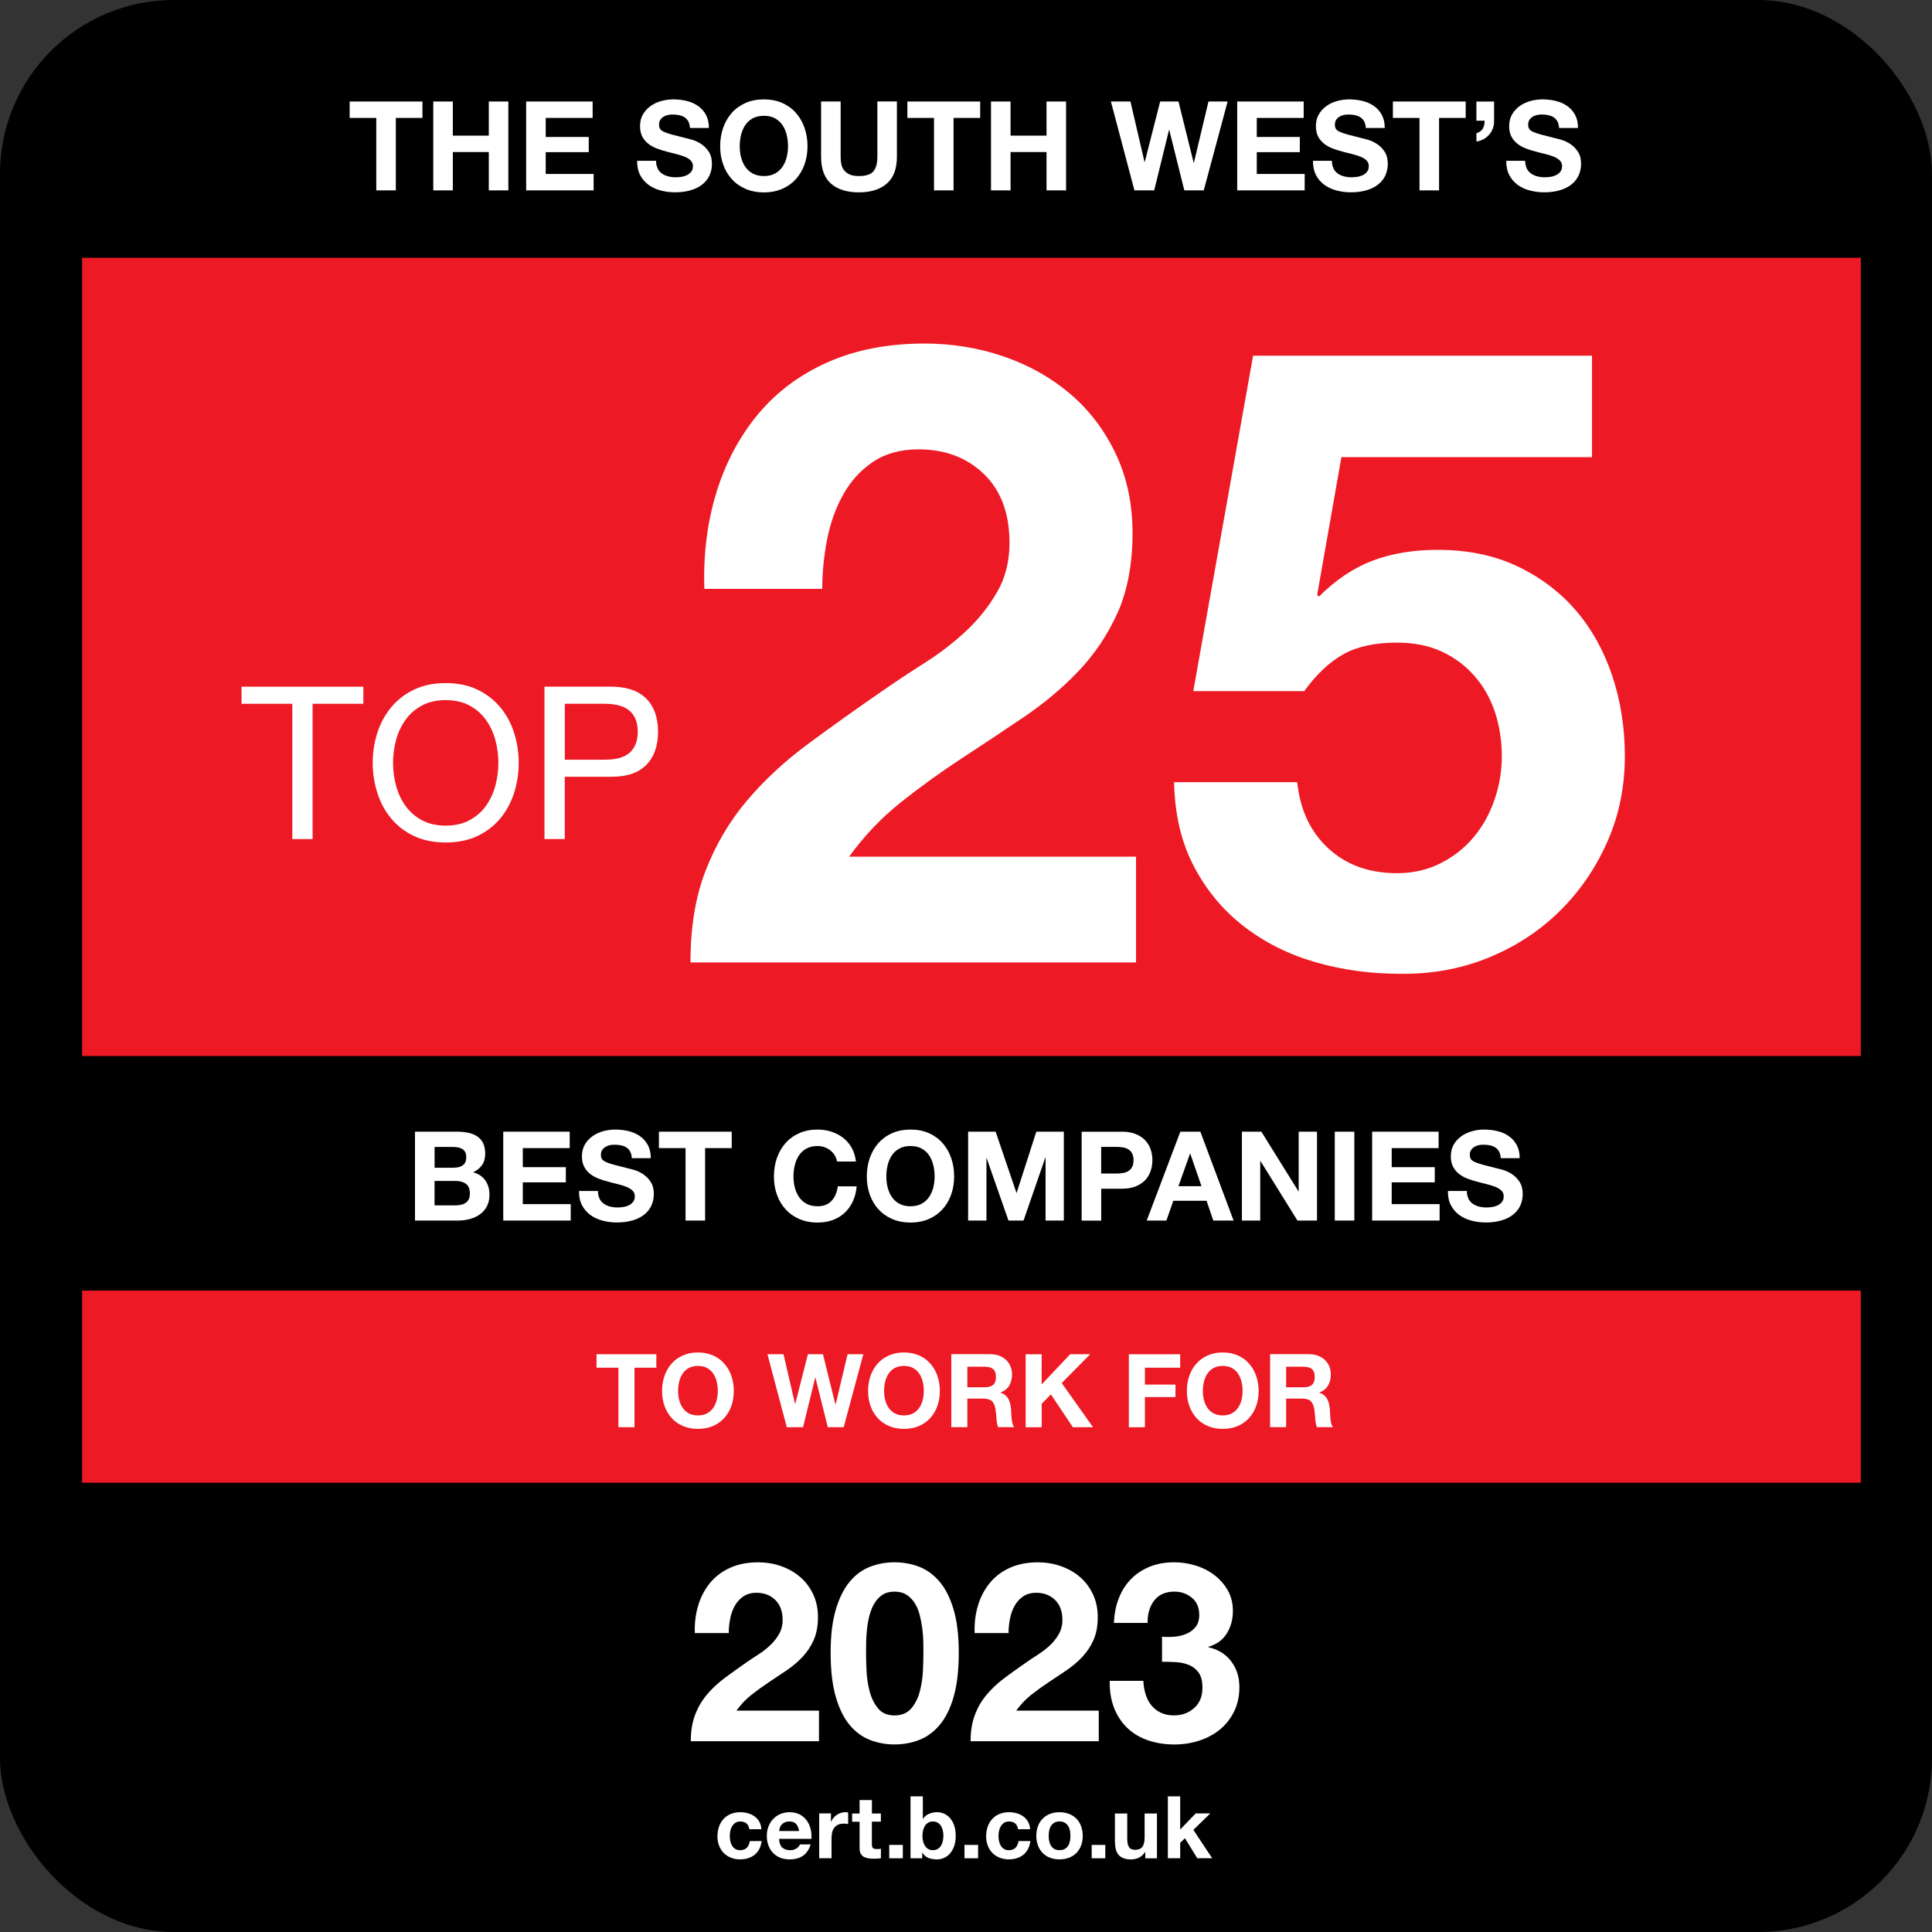 <?xml version="1.0" encoding="UTF-8"?>
<svg xmlns="http://www.w3.org/2000/svg" id="a" data-name="Layer 1" width="720" height="720" viewBox="0 0 500 500">
  <rect x="0" y="0" width="500" height="500" fill="#333333" stroke="none"/>
  <g>
    <rect y="0" width="500" height="500" rx="44.99" ry="44.99"/>
    <rect x="21.25" y="66.71" width="460.32" height="206.59" style="fill: #ed1a25;"/>
    <rect x="21.25" y="334.01" width="460.32" height="49.72" style="fill: #ed1a25;"/>
    <g>
      <path d="M90.49,30.52v-4.25h18.84v4.25h-6.89v18.75h-5.06v-18.75h-6.89Z" style="fill: #fff;"/>
      <path d="M117.19,26.27v8.83h9.31v-8.83h5.06v23h-5.06v-9.92h-9.31v9.92h-5.06v-23h5.06Z" style="fill: #fff;"/>
      <path d="M153.37,26.27v4.25h-12.14v4.93h11.14v3.93h-11.14v5.64h12.4v4.25h-17.46v-23h17.2Z" style="fill: #fff;"/>
      <path d="M170.18,43.6c.28.54.65.97,1.11,1.3.46.33,1,.58,1.63.74.62.16,1.27.24,1.93.24.45,0,.93-.04,1.45-.11.52-.07,1-.22,1.45-.43.45-.21.83-.51,1.13-.89.3-.38.45-.85.45-1.43,0-.62-.2-1.13-.6-1.51-.4-.39-.92-.71-1.56-.97s-1.38-.48-2.19-.68c-.82-.19-1.64-.41-2.48-.64-.86-.21-1.7-.48-2.51-.79-.82-.31-1.55-.71-2.19-1.21-.64-.49-1.17-1.11-1.56-1.85s-.6-1.64-.6-2.69c0-1.18.25-2.21.76-3.08.5-.87,1.17-1.59,1.98-2.17.82-.58,1.74-1.01,2.77-1.29,1.03-.28,2.06-.42,3.09-.42,1.2,0,2.36.13,3.46.4,1.11.27,2.09.7,2.95,1.3.86.6,1.54,1.37,2.05,2.3.5.93.76,2.07.76,3.4h-4.9c-.04-.69-.19-1.26-.43-1.71-.25-.45-.58-.81-.98-1.06-.41-.26-.88-.44-1.4-.55-.53-.11-1.1-.16-1.72-.16-.41,0-.82.04-1.22.13-.41.09-.78.24-1.11.45-.33.21-.61.48-.82.81-.21.32-.32.73-.32,1.22,0,.45.09.82.26,1.1.17.28.51.54,1.01.77.5.24,1.2.47,2.09.71.89.24,2.06.54,3.5.9.43.09,1.03.24,1.79.47.76.23,1.52.59,2.27,1.08.75.49,1.4,1.15,1.95,1.98.55.83.82,1.88.82,3.17,0,1.05-.21,2.03-.61,2.93-.41.9-1.01,1.68-1.82,2.33-.8.66-1.8,1.17-3,1.53-1.19.36-2.57.55-4.14.55-1.27,0-2.5-.16-3.69-.47-1.19-.31-2.24-.8-3.16-1.47-.91-.67-1.64-1.51-2.17-2.54s-.79-2.25-.77-3.67h4.9c0,.77.14,1.43.42,1.96Z" style="fill: #fff;"/>
      <path d="M187.15,33.08c.52-1.47,1.26-2.75,2.22-3.85s2.15-1.95,3.56-2.58c1.41-.62,2.99-.93,4.75-.93s3.37.31,4.77.93c1.4.62,2.58,1.48,3.54,2.58.97,1.1,1.71,2.38,2.22,3.85.52,1.47.77,3.07.77,4.78s-.26,3.24-.77,4.69c-.52,1.45-1.26,2.71-2.22,3.79-.97,1.07-2.15,1.92-3.54,2.53-1.4.61-2.99.92-4.77.92s-3.34-.31-4.75-.92c-1.41-.61-2.59-1.45-3.56-2.53s-1.71-2.34-2.22-3.79c-.52-1.45-.77-3.01-.77-4.69s.26-3.31.77-4.78ZM191.78,40.68c.23.91.58,1.73,1.08,2.46s1.14,1.32,1.93,1.76c.79.44,1.76.66,2.9.66s2.1-.22,2.9-.66c.79-.44,1.44-1.03,1.93-1.76.49-.73.85-1.55,1.08-2.46.23-.91.34-1.85.34-2.82s-.11-1.99-.34-2.93c-.23-.94-.59-1.79-1.08-2.53-.49-.74-1.14-1.33-1.93-1.77-.79-.44-1.76-.66-2.9-.66s-2.1.22-2.9.66c-.79.44-1.44,1.03-1.93,1.77s-.85,1.58-1.08,2.53c-.23.95-.34,1.92-.34,2.93s.11,1.91.34,2.82Z" style="fill: #fff;"/>
      <path d="M229.51,47.51c-1.74,1.51-4.14,2.27-7.22,2.27s-5.52-.75-7.23-2.25c-1.71-1.5-2.56-3.82-2.56-6.96v-14.3h5.06v14.3c0,.62.05,1.24.16,1.84.11.6.33,1.13.68,1.59.34.46.82.84,1.43,1.13s1.43.43,2.46.43c1.8,0,3.05-.4,3.74-1.21.69-.81,1.03-2.07,1.03-3.79v-14.3h5.06v14.3c0,3.11-.87,5.43-2.61,6.94Z" style="fill: #fff;"/>
      <path d="M234.83,30.52v-4.25h18.84v4.25h-6.89v18.75h-5.06v-18.75h-6.89Z" style="fill: #fff;"/>
      <path d="M261.53,26.27v8.83h9.31v-8.83h5.06v23h-5.06v-9.92h-9.31v9.92h-5.06v-23h5.06Z" style="fill: #fff;"/>
      <path d="M306.5,49.27l-3.9-15.65h-.06l-3.83,15.65h-5.12l-6.09-23h5.06l3.64,15.65h.06l3.99-15.65h4.74l3.93,15.85h.06l3.77-15.85h4.96l-6.18,23h-5.03Z" style="fill: #fff;"/>
      <path d="M337.39,26.27v4.25h-12.14v4.93h11.14v3.93h-11.14v5.64h12.4v4.25h-17.46v-23h17.2Z" style="fill: #fff;"/>
      <path d="M345.09,43.6c.28.54.65.97,1.11,1.3.46.33,1,.58,1.63.74.62.16,1.27.24,1.93.24.45,0,.93-.04,1.45-.11.52-.07,1-.22,1.45-.43.45-.21.83-.51,1.13-.89.3-.38.45-.85.45-1.43,0-.62-.2-1.13-.6-1.51-.4-.39-.92-.71-1.56-.97s-1.38-.48-2.19-.68c-.82-.19-1.64-.41-2.48-.64-.86-.21-1.7-.48-2.51-.79-.82-.31-1.55-.71-2.19-1.21-.64-.49-1.17-1.11-1.56-1.85s-.6-1.64-.6-2.69c0-1.18.25-2.21.76-3.08.5-.87,1.17-1.59,1.98-2.17.82-.58,1.74-1.01,2.77-1.29,1.03-.28,2.06-.42,3.09-.42,1.2,0,2.36.13,3.46.4,1.11.27,2.09.7,2.95,1.3.86.6,1.54,1.37,2.05,2.3.5.93.76,2.07.76,3.4h-4.9c-.04-.69-.19-1.26-.43-1.71-.25-.45-.58-.81-.98-1.06-.41-.26-.88-.44-1.4-.55-.53-.11-1.1-.16-1.72-.16-.41,0-.82.04-1.22.13-.41.09-.78.24-1.11.45-.33.21-.61.48-.82.81-.21.32-.32.73-.32,1.22,0,.45.09.82.26,1.1.17.28.51.54,1.01.77.5.24,1.2.47,2.09.71.89.24,2.06.54,3.5.9.43.09,1.03.24,1.79.47.76.23,1.52.59,2.27,1.08.75.49,1.4,1.15,1.95,1.98.55.83.82,1.88.82,3.17,0,1.05-.21,2.03-.61,2.93-.41.9-1.01,1.68-1.82,2.33-.8.66-1.8,1.17-3,1.53-1.19.36-2.57.55-4.14.55-1.27,0-2.5-.16-3.69-.47-1.19-.31-2.24-.8-3.16-1.47-.91-.67-1.64-1.51-2.17-2.54s-.79-2.25-.77-3.67h4.9c0,.77.14,1.43.42,1.96Z" style="fill: #fff;"/>
      <path d="M360.48,30.52v-4.25h18.84v4.25h-6.89v18.75h-5.06v-18.75h-6.89Z" style="fill: #fff;"/>
      <path d="M386.67,26.27v4.93c.02.71-.08,1.37-.31,2-.22.62-.54,1.17-.95,1.64s-.9.86-1.46,1.18c-.57.31-1.19.51-1.85.6v-2.13c.82-.28,1.37-.69,1.67-1.24.3-.55.45-1.22.45-2.01h-2.13v-4.96h4.57Z" style="fill: #fff;"/>
      <path d="M395.11,43.6c.28.54.65.97,1.11,1.3.46.33,1,.58,1.63.74.62.16,1.27.24,1.93.24.45,0,.93-.04,1.45-.11.52-.07,1-.22,1.45-.43.45-.21.83-.51,1.13-.89.3-.38.45-.85.45-1.43,0-.62-.2-1.13-.6-1.51-.4-.39-.92-.71-1.56-.97s-1.38-.48-2.19-.68c-.82-.19-1.64-.41-2.48-.64-.86-.21-1.7-.48-2.51-.79-.82-.31-1.55-.71-2.19-1.21-.64-.49-1.17-1.11-1.56-1.85s-.6-1.64-.6-2.69c0-1.18.25-2.21.76-3.08.5-.87,1.17-1.59,1.98-2.17.82-.58,1.74-1.01,2.77-1.29,1.03-.28,2.06-.42,3.09-.42,1.2,0,2.36.13,3.46.4,1.11.27,2.09.7,2.95,1.3.86.6,1.54,1.37,2.05,2.3.5.93.76,2.07.76,3.4h-4.9c-.04-.69-.19-1.26-.43-1.71-.25-.45-.58-.81-.98-1.06-.41-.26-.88-.44-1.4-.55-.53-.11-1.1-.16-1.72-.16-.41,0-.82.04-1.22.13-.41.09-.78.24-1.11.45-.33.21-.61.48-.82.81-.21.32-.32.73-.32,1.22,0,.45.09.82.26,1.1.17.28.51.54,1.01.77.5.24,1.2.47,2.09.71.89.24,2.06.54,3.5.9.43.09,1.03.24,1.79.47.76.23,1.52.59,2.27,1.08.75.49,1.4,1.15,1.95,1.98.55.83.82,1.88.82,3.17,0,1.05-.21,2.03-.61,2.93-.41.9-1.01,1.68-1.82,2.33-.8.66-1.8,1.17-3,1.53-1.19.36-2.57.55-4.14.55-1.27,0-2.5-.16-3.69-.47-1.19-.31-2.24-.8-3.16-1.47-.91-.67-1.64-1.51-2.17-2.54s-.79-2.25-.77-3.67h4.9c0,.77.14,1.43.42,1.96Z" style="fill: #fff;"/>
    </g>
    <g>
      <path d="M154.38,353.96v-3.49h15.48v3.49h-5.66v15.4h-4.15v-15.4h-5.66Z" style="fill: #fff;"/>
      <path d="M171.97,356.07c.42-1.21,1.03-2.26,1.83-3.16.79-.9,1.77-1.6,2.92-2.12s2.46-.77,3.9-.77,2.77.26,3.92.77c1.15.51,2.12,1.22,2.91,2.12s1.4,1.95,1.83,3.16c.42,1.21.63,2.52.63,3.93s-.21,2.66-.63,3.85c-.42,1.19-1.03,2.23-1.83,3.11-.79.88-1.76,1.58-2.91,2.08-1.15.5-2.45.75-3.92.75s-2.75-.25-3.9-.75c-1.16-.5-2.13-1.19-2.92-2.08-.79-.88-1.4-1.92-1.83-3.11-.42-1.19-.63-2.47-.63-3.85s.21-2.72.63-3.93ZM175.77,362.31c.19.75.48,1.42.89,2.02.41.6.93,1.08,1.59,1.44s1.45.54,2.38.54,1.73-.18,2.38-.54,1.18-.84,1.59-1.44c.41-.6.7-1.27.89-2.02.18-.75.28-1.52.28-2.32s-.09-1.63-.28-2.41c-.19-.78-.48-1.47-.89-2.08-.41-.61-.94-1.09-1.59-1.46s-1.45-.54-2.38-.54-1.73.18-2.38.54-1.18.85-1.59,1.46c-.41.61-.7,1.3-.89,2.08s-.28,1.58-.28,2.41.09,1.57.28,2.32Z" style="fill: #fff;"/>
      <path d="M214.23,369.36l-3.2-12.86h-.05l-3.15,12.86h-4.21l-5-18.89h4.15l2.99,12.86h.05l3.28-12.86h3.89l3.23,13.02h.05l3.1-13.02h4.07l-5.08,18.89h-4.13Z" style="fill: #fff;"/>
      <path d="M225.29,356.07c.42-1.21,1.03-2.26,1.83-3.16.79-.9,1.77-1.6,2.92-2.12s2.46-.77,3.9-.77,2.77.26,3.92.77c1.15.51,2.12,1.22,2.91,2.12s1.4,1.95,1.83,3.16c.42,1.21.63,2.52.63,3.93s-.21,2.66-.63,3.85c-.42,1.19-1.03,2.23-1.83,3.11-.79.88-1.76,1.58-2.91,2.08-1.15.5-2.45.75-3.92.75s-2.75-.25-3.9-.75c-1.16-.5-2.13-1.19-2.92-2.08-.79-.88-1.4-1.92-1.83-3.11-.42-1.19-.63-2.47-.63-3.85s.21-2.72.63-3.93ZM229.08,362.31c.19.75.48,1.42.89,2.02.41.6.93,1.08,1.59,1.44s1.45.54,2.38.54,1.73-.18,2.38-.54,1.18-.84,1.59-1.44c.41-.6.7-1.27.89-2.02.18-.75.28-1.52.28-2.32s-.09-1.63-.28-2.41c-.19-.78-.48-1.47-.89-2.08-.41-.61-.94-1.09-1.59-1.46s-1.45-.54-2.38-.54-1.73.18-2.38.54-1.18.85-1.59,1.46c-.41.61-.7,1.3-.89,2.08s-.28,1.58-.28,2.41.09,1.57.28,2.32Z" style="fill: #fff;"/>
      <path d="M256.38,350.47c.85,0,1.61.14,2.29.41.68.27,1.26.65,1.75,1.12s.86,1.03,1.11,1.65c.26.63.38,1.3.38,2.02,0,1.11-.23,2.07-.7,2.88-.47.81-1.23,1.43-2.29,1.85v.05c.51.14.93.36,1.27.65.33.29.61.63.82,1.03.21.4.37.83.46,1.31.1.48.16.95.2,1.43.02.3.04.65.05,1.06s.05.82.09,1.24c.04.42.11.83.21,1.2.1.38.24.7.44.97h-4.15c-.23-.6-.37-1.31-.42-2.14-.05-.83-.13-1.62-.24-2.38-.14-.99-.44-1.71-.9-2.17-.46-.46-1.21-.69-2.25-.69h-4.15v7.38h-4.15v-18.89h10.19ZM254.9,359.02c.95,0,1.67-.21,2.14-.63.48-.42.71-1.11.71-2.06s-.24-1.58-.71-2c-.48-.42-1.19-.62-2.14-.62h-4.55v5.32h4.55Z" style="fill: #fff;"/>
      <path d="M269.58,350.47v7.83l7.38-7.83h5.19l-7.38,7.46,8.1,11.43h-5.21l-5.69-8.49-2.38,2.41v6.09h-4.15v-18.89h4.15Z" style="fill: #fff;"/>
      <path d="M305.43,350.47v3.49h-9.13v4.37h7.91v3.23h-7.91v7.81h-4.15v-18.89h13.28Z" style="fill: #fff;"/>
      <path d="M307.79,356.07c.42-1.21,1.03-2.26,1.83-3.16.79-.9,1.77-1.6,2.92-2.12s2.46-.77,3.9-.77,2.77.26,3.92.77c1.15.51,2.12,1.22,2.91,2.12s1.4,1.95,1.83,3.16c.42,1.21.63,2.52.63,3.93s-.21,2.66-.63,3.85c-.42,1.19-1.03,2.23-1.83,3.11-.79.88-1.76,1.58-2.91,2.08-1.15.5-2.45.75-3.92.75s-2.75-.25-3.9-.75c-1.16-.5-2.13-1.19-2.92-2.08-.79-.88-1.4-1.92-1.83-3.11-.42-1.19-.63-2.47-.63-3.85s.21-2.72.63-3.93ZM311.58,362.31c.19.75.48,1.42.89,2.02.41.6.93,1.08,1.59,1.44s1.45.54,2.38.54,1.73-.18,2.38-.54,1.18-.84,1.59-1.44c.41-.6.7-1.27.89-2.02.18-.75.28-1.52.28-2.32s-.09-1.63-.28-2.41c-.19-.78-.48-1.47-.89-2.08-.41-.61-.94-1.09-1.59-1.46s-1.45-.54-2.38-.54-1.73.18-2.38.54-1.18.85-1.59,1.46c-.41.61-.7,1.3-.89,2.08s-.28,1.58-.28,2.41.09,1.57.28,2.32Z" style="fill: #fff;"/>
      <path d="M338.88,350.47c.85,0,1.61.14,2.29.41.68.27,1.26.65,1.75,1.12s.86,1.03,1.11,1.65c.26.63.38,1.3.38,2.02,0,1.11-.23,2.07-.7,2.88-.47.81-1.23,1.43-2.29,1.85v.05c.51.14.93.36,1.27.65.33.29.61.63.82,1.03.21.4.37.83.46,1.31.1.48.16.95.2,1.43.02.3.04.65.05,1.06s.05.82.09,1.24c.04.42.11.83.21,1.2.1.38.24.7.44.97h-4.15c-.23-.6-.37-1.31-.42-2.14-.05-.83-.13-1.62-.24-2.38-.14-.99-.44-1.71-.9-2.17-.46-.46-1.21-.69-2.25-.69h-4.15v7.38h-4.15v-18.89h10.19ZM337.4,359.02c.95,0,1.67-.21,2.14-.63.48-.42.71-1.11.71-2.06s-.24-1.58-.71-2c-.48-.42-1.19-.62-2.14-.62h-4.55v5.32h4.55Z" style="fill: #fff;"/>
    </g>
    <g>
      <path d="M62.51,182.14v-4.42h31.53v4.42h-13.14v35.01h-5.25v-35.01h-13.14Z" style="fill: #fff;"/>
      <path d="M97.65,189.67c.79-2.48,1.98-4.68,3.56-6.6,1.58-1.91,3.55-3.44,5.91-4.58,2.36-1.14,5.1-1.71,8.23-1.71s5.87.57,8.23,1.71c2.36,1.14,4.33,2.67,5.91,4.58,1.58,1.91,2.77,4.11,3.56,6.6.79,2.48,1.19,5.07,1.19,7.76s-.4,5.27-1.19,7.76c-.79,2.48-1.98,4.69-3.56,6.6-1.58,1.91-3.55,3.43-5.91,4.56-2.36,1.12-5.1,1.68-8.23,1.68s-5.87-.56-8.23-1.68c-2.36-1.12-4.33-2.64-5.91-4.56-1.58-1.91-2.77-4.11-3.56-6.6s-1.19-5.07-1.19-7.76.39-5.27,1.19-7.76ZM102.49,203.31c.52,1.93,1.33,3.67,2.43,5.22,1.1,1.55,2.52,2.79,4.25,3.73,1.73.94,3.79,1.41,6.18,1.41s4.45-.47,6.18-1.41c1.73-.94,3.15-2.18,4.25-3.73,1.1-1.55,1.91-3.29,2.43-5.22s.77-3.89.77-5.88-.26-3.95-.77-5.88c-.52-1.93-1.33-3.67-2.43-5.22-1.1-1.55-2.52-2.79-4.25-3.73-1.73-.94-3.79-1.41-6.18-1.41s-4.45.47-6.18,1.41c-1.73.94-3.15,2.18-4.25,3.73-1.1,1.55-1.91,3.29-2.43,5.22-.52,1.93-.77,3.89-.77,5.88s.26,3.95.77,5.88Z" style="fill: #fff;"/>
      <path d="M158.2,177.72c3.98,0,6.99,1.02,9.03,3.06,2.04,2.04,3.07,4.91,3.07,8.59s-1.02,6.55-3.07,8.61c-2.04,2.06-5.05,3.07-9.03,3.04h-12.04v16.12h-5.25v-39.43h17.28ZM156.44,196.6c2.98.04,5.16-.57,6.54-1.82,1.38-1.25,2.07-3.06,2.07-5.41s-.69-4.15-2.07-5.38c-1.38-1.23-3.56-1.85-6.54-1.85h-10.27v14.47h10.27Z" style="fill: #fff;"/>
    </g>
    <g>
      <path d="M185.42,127.38c2.39-7.7,5.98-14.43,10.77-20.19,4.78-5.76,10.8-10.24,18.06-13.46,7.25-3.21,15.59-4.82,25.01-4.82,7.18,0,14.02,1.12,20.53,3.36,6.51,2.24,12.23,5.46,17.16,9.65,4.93,4.19,8.86,9.35,11.78,15.48,2.92,6.13,4.37,13.01,4.37,20.64s-1.27,14.73-3.81,20.41c-2.54,5.69-5.91,10.73-10.09,15.14-4.19,4.41-8.94,8.41-14.25,12-5.31,3.59-10.66,7.14-16.04,10.66-5.38,3.52-10.62,7.29-15.7,11.33-5.09,4.04-9.57,8.75-13.46,14.13h74.25v27.37h-115.31c0-9.12,1.31-17.05,3.93-23.78,2.62-6.73,6.17-12.75,10.66-18.06,4.49-5.31,9.76-10.21,15.82-14.69,6.06-4.49,12.45-9.05,19.18-13.68,3.44-2.39,7.1-4.82,10.99-7.29,3.89-2.47,7.44-5.19,10.66-8.19,3.21-2.99,5.91-6.35,8.08-10.09,2.17-3.74,3.25-8,3.25-12.79,0-7.63-2.21-13.57-6.62-17.83-4.41-4.26-10.06-6.39-16.94-6.39-4.64,0-8.56,1.09-11.78,3.25-3.22,2.17-5.8,5.01-7.74,8.52-1.95,3.52-3.33,7.4-4.15,11.67-.82,4.26-1.23,8.49-1.23,12.67h-30.51c-.3-8.97.75-17.31,3.14-25.01Z" style="fill: #fff;"/>
      <path d="M347.16,118.29l-6.28,35.67.45.45c4.34-4.34,8.97-7.44,13.91-9.31,4.94-1.87,10.54-2.8,16.82-2.8,7.78,0,14.66,1.42,20.64,4.26,5.98,2.84,11.03,6.66,15.14,11.44,4.11,4.79,7.25,10.43,9.42,16.94,2.17,6.51,3.25,13.42,3.25,20.75,0,8.08-1.57,15.59-4.71,22.55-3.14,6.95-7.37,12.98-12.67,18.06-5.31,5.09-11.48,9.01-18.51,11.78-7.03,2.77-14.51,4.07-22.43,3.93-7.63,0-14.92-1.01-21.87-3.03-6.95-2.02-13.12-5.12-18.51-9.31-5.38-4.19-9.68-9.38-12.9-15.59-3.22-6.2-4.9-13.42-5.05-21.65h31.86c.75,7.18,3.44,12.9,8.08,17.16,4.63,4.26,10.54,6.39,17.72,6.39,4.18,0,7.96-.86,11.33-2.58,3.37-1.72,6.21-3.96,8.53-6.73,2.32-2.77,4.11-5.98,5.38-9.65,1.27-3.66,1.91-7.44,1.91-11.33s-.6-7.85-1.79-11.44c-1.2-3.59-2.99-6.73-5.38-9.42-2.39-2.69-5.24-4.78-8.53-6.28-3.29-1.49-7.1-2.24-11.44-2.24-5.69,0-10.32,1.01-13.91,3.03-3.59,2.02-6.95,5.2-10.09,9.53h-28.71l15.48-86.82h87.71v26.25h-64.83Z" style="fill: #fff;"/>
    </g>
    <g>
      <path d="M118.22,292.88c1.09,0,2.09.1,3,.29.9.19,1.68.51,2.32.95.64.44,1.14,1.03,1.5,1.75.35.73.53,1.63.53,2.71,0,1.16-.26,2.13-.79,2.9-.53.77-1.3,1.41-2.33,1.9,1.42.41,2.47,1.12,3.17,2.14.7,1.02,1.05,2.25,1.05,3.69,0,1.16-.23,2.16-.68,3.01-.45.85-1.06,1.54-1.82,2.08-.76.54-1.63.93-2.61,1.19-.98.26-1.98.39-3.01.39h-11.15v-23h10.82ZM117.58,302.19c.9,0,1.64-.21,2.22-.64s.87-1.13.87-2.09c0-.54-.1-.98-.29-1.32-.19-.34-.45-.61-.77-.8s-.69-.33-1.11-.4c-.42-.07-.85-.11-1.3-.11h-4.73v5.38h5.12ZM117.87,311.95c.49,0,.97-.05,1.42-.15.45-.1.85-.26,1.19-.48.34-.23.62-.53.82-.92.2-.39.31-.88.31-1.48,0-1.18-.33-2.02-1-2.53-.67-.5-1.55-.76-2.64-.76h-5.51v6.31h5.41Z" style="fill: #fff;"/>
      <path d="M147.44,292.88v4.25h-12.14v4.93h11.14v3.93h-11.14v5.64h12.4v4.25h-17.46v-23h17.2Z" style="fill: #fff;"/>
      <path d="M155.14,310.21c.28.54.65.97,1.11,1.3s1,.58,1.63.74c.62.16,1.27.24,1.93.24.45,0,.93-.04,1.45-.11s1-.22,1.45-.43c.45-.21.83-.51,1.13-.89s.45-.85.45-1.43c0-.62-.2-1.13-.6-1.51-.4-.39-.92-.71-1.56-.97s-1.38-.48-2.19-.68c-.82-.19-1.64-.41-2.48-.64-.86-.21-1.7-.48-2.51-.79s-1.55-.71-2.19-1.21c-.64-.49-1.17-1.11-1.56-1.85s-.6-1.64-.6-2.69c0-1.18.25-2.21.76-3.08.5-.87,1.17-1.59,1.98-2.17.82-.58,1.74-1.01,2.77-1.29,1.03-.28,2.06-.42,3.09-.42,1.2,0,2.36.13,3.46.4,1.11.27,2.09.7,2.95,1.3.86.6,1.54,1.37,2.05,2.3.5.93.76,2.07.76,3.4h-4.9c-.04-.69-.19-1.26-.43-1.71-.25-.45-.58-.8-.98-1.06-.41-.26-.88-.44-1.4-.55s-1.1-.16-1.72-.16c-.41,0-.82.04-1.22.13-.41.09-.78.24-1.11.45s-.61.48-.82.81c-.21.32-.32.73-.32,1.22,0,.45.09.82.26,1.09.17.28.51.54,1.01.77.5.24,1.2.47,2.09.71.89.24,2.06.54,3.5.9.43.09,1.03.24,1.79.47.76.23,1.52.58,2.27,1.08.75.49,1.4,1.15,1.95,1.98.55.83.82,1.88.82,3.17,0,1.05-.21,2.03-.61,2.93-.41.9-1.01,1.68-1.82,2.33-.8.66-1.8,1.17-3,1.53-1.19.37-2.57.55-4.14.55-1.27,0-2.5-.16-3.69-.47-1.19-.31-2.24-.8-3.16-1.46-.91-.67-1.64-1.51-2.17-2.54-.54-1.03-.79-2.25-.77-3.67h4.9c0,.77.14,1.43.42,1.96Z" style="fill: #fff;"/>
      <path d="M170.53,297.13v-4.25h18.84v4.25h-6.89v18.75h-5.06v-18.75h-6.89Z" style="fill: #fff;"/>
      <path d="M216.05,299.02c-.3-.48-.68-.91-1.13-1.27-.45-.37-.96-.65-1.53-.85-.57-.2-1.17-.31-1.79-.31-1.14,0-2.1.22-2.9.66-.79.44-1.44,1.03-1.93,1.77-.49.74-.85,1.58-1.08,2.53s-.34,1.92-.34,2.93.11,1.91.34,2.82c.23.91.58,1.73,1.08,2.46.49.73,1.14,1.32,1.93,1.76.79.44,1.76.66,2.9.66,1.55,0,2.75-.47,3.62-1.42.87-.94,1.4-2.19,1.59-3.74h4.9c-.13,1.44-.46,2.74-1,3.9-.54,1.16-1.25,2.15-2.13,2.96-.88.82-1.91,1.44-3.09,1.87s-2.48.64-3.9.64c-1.76,0-3.34-.31-4.75-.92-1.41-.61-2.59-1.46-3.56-2.53-.97-1.07-1.71-2.33-2.22-3.78-.52-1.45-.77-3.01-.77-4.69s.26-3.31.77-4.78c.52-1.47,1.26-2.75,2.22-3.85.97-1.09,2.15-1.95,3.56-2.58,1.41-.62,2.99-.93,4.75-.93,1.27,0,2.46.18,3.59.55,1.13.37,2.14.9,3.03,1.59.89.7,1.63,1.56,2.21,2.59.58,1.03.94,2.21,1.09,3.54h-4.9c-.09-.58-.28-1.11-.58-1.59Z" style="fill: #fff;"/>
      <path d="M225.1,299.69c.52-1.47,1.26-2.75,2.22-3.85.97-1.09,2.15-1.95,3.56-2.58,1.41-.62,2.99-.93,4.75-.93s3.37.31,4.77.93c1.4.62,2.58,1.48,3.54,2.58.97,1.1,1.71,2.38,2.22,3.85.52,1.47.77,3.07.77,4.78s-.26,3.24-.77,4.69c-.52,1.45-1.26,2.71-2.22,3.78-.97,1.07-2.15,1.92-3.54,2.53-1.4.61-2.99.92-4.77.92s-3.34-.31-4.75-.92c-1.41-.61-2.59-1.46-3.56-2.53-.97-1.07-1.71-2.33-2.22-3.78-.52-1.45-.77-3.01-.77-4.69s.26-3.31.77-4.78ZM229.72,307.3c.23.91.58,1.73,1.08,2.46.49.73,1.14,1.32,1.93,1.76.79.44,1.76.66,2.9.66s2.1-.22,2.9-.66c.79-.44,1.44-1.03,1.93-1.76.49-.73.85-1.55,1.08-2.46.23-.91.34-1.85.34-2.82s-.11-1.99-.34-2.93-.59-1.79-1.08-2.53c-.49-.74-1.14-1.33-1.93-1.77-.79-.44-1.76-.66-2.9-.66s-2.1.22-2.9.66c-.79.44-1.44,1.03-1.93,1.77-.49.74-.85,1.58-1.08,2.53s-.34,1.92-.34,2.93.11,1.91.34,2.82Z" style="fill: #fff;"/>
      <path d="M257.67,292.88l5.38,15.82h.06l5.09-15.82h7.12v23h-4.73v-16.3h-.06l-5.64,16.3h-3.9l-5.64-16.14h-.06v16.14h-4.74v-23h7.12Z" style="fill: #fff;"/>
      <path d="M290.3,292.88c1.44,0,2.66.21,3.67.63s1.83.97,2.46,1.66c.63.69,1.09,1.47,1.38,2.35s.43,1.79.43,2.74-.14,1.83-.43,2.72c-.29.89-.75,1.68-1.38,2.37-.63.69-1.46,1.24-2.46,1.66-1.01.42-2.23.63-3.67.63h-5.31v8.25h-5.06v-23h10.37ZM288.91,303.71c.58,0,1.14-.04,1.67-.13.54-.09,1.01-.25,1.42-.5s.74-.6.98-1.05c.25-.45.37-1.04.37-1.77s-.12-1.32-.37-1.77-.57-.8-.98-1.05c-.41-.25-.88-.41-1.42-.5-.54-.09-1.1-.13-1.67-.13h-3.93v6.89h3.93Z" style="fill: #fff;"/>
      <path d="M310.65,292.88l8.6,23h-5.25l-1.74-5.12h-8.6l-1.8,5.12h-5.09l8.7-23h5.19ZM310.94,306.99l-2.9-8.44h-.06l-3,8.44h5.96Z" style="fill: #fff;"/>
      <path d="M326.44,292.88l9.6,15.43h.06v-15.43h4.74v23h-5.06l-9.57-15.4h-.06v15.4h-4.74v-23h5.03Z" style="fill: #fff;"/>
      <path d="M350.5,292.88v23h-5.06v-23h5.06Z" style="fill: #fff;"/>
      <path d="M372.31,292.88v4.25h-12.14v4.93h11.14v3.93h-11.14v5.64h12.4v4.25h-17.46v-23h17.2Z" style="fill: #fff;"/>
      <path d="M380.01,310.21c.28.54.65.97,1.11,1.3s1,.58,1.63.74c.62.16,1.27.24,1.93.24.45,0,.93-.04,1.45-.11s1-.22,1.45-.43c.45-.21.83-.51,1.13-.89s.45-.85.45-1.43c0-.62-.2-1.13-.6-1.51-.4-.39-.92-.71-1.56-.97s-1.38-.48-2.19-.68c-.82-.19-1.64-.41-2.48-.64-.86-.21-1.7-.48-2.51-.79s-1.55-.71-2.19-1.21c-.64-.49-1.17-1.11-1.56-1.85s-.6-1.64-.6-2.69c0-1.18.25-2.21.76-3.08.5-.87,1.17-1.59,1.98-2.17.82-.58,1.74-1.01,2.77-1.29,1.03-.28,2.06-.42,3.09-.42,1.2,0,2.36.13,3.46.4,1.11.27,2.09.7,2.95,1.3.86.6,1.54,1.37,2.05,2.3.5.93.76,2.07.76,3.4h-4.9c-.04-.69-.19-1.26-.43-1.71-.25-.45-.58-.8-.98-1.06-.41-.26-.88-.44-1.4-.55s-1.1-.16-1.72-.16c-.41,0-.82.04-1.22.13-.41.09-.78.24-1.11.45s-.61.48-.82.81c-.21.32-.32.73-.32,1.22,0,.45.09.82.26,1.09.17.28.51.54,1.01.77.5.24,1.2.47,2.09.71.89.24,2.06.54,3.5.9.43.09,1.03.24,1.79.47.76.23,1.52.58,2.27,1.08.75.49,1.4,1.15,1.95,1.98.55.83.82,1.88.82,3.17,0,1.05-.21,2.03-.61,2.93-.41.9-1.01,1.68-1.82,2.33-.8.66-1.8,1.17-3,1.53-1.19.37-2.57.55-4.14.55-1.27,0-2.5-.16-3.69-.47-1.19-.31-2.24-.8-3.16-1.46-.91-.67-1.64-1.51-2.17-2.54-.54-1.03-.79-2.25-.77-3.67h4.9c0,.77.14,1.43.42,1.96Z" style="fill: #fff;"/>
    </g>
  </g>
  <g>
    <path d="M180.7,415.45c.69-2.23,1.72-4.17,3.1-5.84,1.38-1.66,3.11-2.96,5.2-3.89,2.09-.93,4.48-1.39,7.2-1.39,2.06,0,4.03.32,5.9.97s3.52,1.58,4.94,2.79c1.42,1.21,2.55,2.7,3.39,4.47s1.26,3.76,1.26,5.97-.37,4.26-1.1,5.9c-.73,1.64-1.7,3.1-2.9,4.38-1.21,1.28-2.57,2.43-4.1,3.47-1.53,1.04-3.07,2.06-4.61,3.08s-3.05,2.11-4.52,3.27-2.75,2.53-3.87,4.08h21.36v7.91h-33.17c0-2.64.38-4.93,1.13-6.87.75-1.95,1.77-3.69,3.07-5.22,1.29-1.53,2.81-2.95,4.55-4.25s3.58-2.62,5.52-3.96c.99-.69,2.04-1.39,3.16-2.11,1.12-.71,2.14-1.5,3.07-2.37.92-.86,1.7-1.84,2.32-2.92.62-1.08.94-2.31.94-3.7,0-2.21-.64-3.92-1.9-5.16-1.27-1.23-2.89-1.85-4.87-1.85-1.33,0-2.46.31-3.39.94-.93.63-1.67,1.45-2.23,2.46-.56,1.02-.96,2.14-1.19,3.37-.24,1.23-.36,2.45-.36,3.66h-8.78c-.09-2.59.21-5,.9-7.23Z" style="fill: #fff;"/>
    <path d="M216.29,416.61c.88-3,2.08-5.42,3.58-7.23,1.5-1.82,3.26-3.11,5.26-3.89,2-.78,4.12-1.17,6.36-1.17s4.42.39,6.42,1.17c2,.78,3.76,2.08,5.29,3.89s2.73,4.23,3.61,7.23c.88,3,1.32,6.71,1.32,11.12s-.44,8.33-1.32,11.38c-.88,3.05-2.09,5.48-3.61,7.29s-3.29,3.11-5.29,3.89c-2,.78-4.14,1.17-6.42,1.17s-4.36-.39-6.36-1.17c-2-.78-3.75-2.08-5.26-3.89-1.51-1.82-2.7-4.25-3.58-7.29s-1.32-6.84-1.32-11.38.44-8.12,1.32-11.12ZM224.26,432.43c.09,1.84.36,3.61.81,5.32.45,1.71,1.17,3.17,2.16,4.38.99,1.21,2.41,1.82,4.26,1.82s3.34-.61,4.36-1.82c1.01-1.21,1.74-2.67,2.19-4.38.45-1.71.72-3.48.81-5.32.09-1.84.13-3.4.13-4.7,0-.78-.01-1.72-.03-2.82-.02-1.1-.11-2.24-.26-3.4-.15-1.17-.37-2.32-.65-3.47-.28-1.15-.7-2.17-1.26-3.08-.56-.91-1.27-1.64-2.13-2.21-.86-.56-1.92-.84-3.16-.84s-2.29.28-3.13.84c-.84.56-1.53,1.3-2.07,2.21-.54.91-.96,1.93-1.26,3.08s-.52,2.3-.64,3.47c-.13,1.17-.21,2.3-.23,3.4s-.03,2.04-.03,2.82c0,1.3.04,2.86.13,4.7Z" style="fill: #fff;"/>
    <path d="M253.11,415.45c.69-2.23,1.72-4.17,3.1-5.84,1.38-1.66,3.11-2.96,5.2-3.89,2.09-.93,4.48-1.39,7.2-1.39,2.06,0,4.03.32,5.9.97s3.52,1.58,4.94,2.79c1.42,1.21,2.55,2.7,3.39,4.47s1.26,3.76,1.26,5.97-.37,4.26-1.1,5.9c-.73,1.64-1.7,3.1-2.9,4.38-1.21,1.28-2.57,2.43-4.1,3.47-1.53,1.04-3.07,2.06-4.61,3.08s-3.05,2.11-4.52,3.27-2.75,2.53-3.87,4.08h21.36v7.91h-33.17c0-2.64.38-4.93,1.13-6.87.75-1.95,1.77-3.69,3.07-5.22,1.29-1.53,2.81-2.95,4.55-4.25s3.58-2.62,5.52-3.96c.99-.69,2.04-1.39,3.16-2.11,1.12-.71,2.14-1.5,3.07-2.37.92-.86,1.7-1.84,2.32-2.92.62-1.08.94-2.31.94-3.7,0-2.21-.64-3.92-1.9-5.16-1.27-1.23-2.89-1.85-4.87-1.85-1.33,0-2.46.31-3.39.94-.93.63-1.67,1.45-2.23,2.46-.56,1.02-.96,2.14-1.19,3.37-.24,1.23-.36,2.45-.36,3.66h-8.78c-.09-2.59.21-5,.9-7.23Z" style="fill: #fff;"/>
    <path d="M303.9,423.58c1.12-.09,2.16-.33,3.13-.75.97-.41,1.76-1,2.39-1.78s.94-1.82.94-3.11c0-1.95-.65-3.44-1.94-4.47-1.29-1.04-2.77-1.56-4.45-1.56-2.32,0-4.08.77-5.26,2.3-1.18,1.54-1.75,3.47-1.71,5.8h-8.71c.09-2.33.5-4.46,1.26-6.39.75-1.92,1.81-3.58,3.16-4.96,1.36-1.38,2.98-2.45,4.87-3.21,1.89-.76,4-1.13,6.32-1.13,1.81,0,3.61.27,5.42.81,1.81.54,3.43,1.35,4.87,2.43,1.44,1.08,2.61,2.4,3.52,3.96.9,1.56,1.36,3.35,1.36,5.38,0,2.2-.53,4.15-1.58,5.84-1.05,1.69-2.64,2.83-4.74,3.44v.13c2.49.56,4.45,1.77,5.87,3.63,1.42,1.86,2.13,4.08,2.13,6.68,0,2.38-.46,4.5-1.39,6.36-.93,1.86-2.16,3.42-3.71,4.67s-3.33,2.2-5.36,2.85c-2.02.65-4.13.97-6.32.97-2.54,0-4.85-.37-6.94-1.1-2.09-.73-3.86-1.8-5.32-3.21-1.46-1.4-2.59-3.12-3.39-5.16-.8-2.03-1.17-4.37-1.13-7h8.71c.04,1.21.24,2.37.58,3.47.34,1.1.84,2.05,1.48,2.85s1.45,1.44,2.42,1.91c.97.48,2.12.71,3.45.71,2.07,0,3.81-.64,5.23-1.91,1.42-1.27,2.13-3.02,2.13-5.22,0-1.73-.33-3.05-1-3.96-.67-.91-1.52-1.57-2.55-1.98-1.03-.41-2.16-.65-3.39-.71-1.23-.07-2.4-.1-3.52-.1v-6.48c.99.09,2.04.09,3.16,0Z" style="fill: #fff;"/>
  </g>
  <g>
    <path d="M191.58,471.4c-.51,0-.93.12-1.28.35-.34.23-.62.53-.84.9s-.37.77-.46,1.21-.13.88-.13,1.31.04.84.13,1.28c.09.43.24.83.44,1.18s.47.64.82.86c.34.22.76.34,1.26.34.76,0,1.35-.21,1.76-.64.41-.43.67-1,.77-1.72h3.07c-.21,1.54-.81,2.72-1.8,3.52s-2.25,1.21-3.79,1.21c-.87,0-1.66-.15-2.39-.44-.73-.29-1.34-.7-1.85-1.22-.51-.52-.91-1.15-1.19-1.87s-.43-1.52-.43-2.39.13-1.73.39-2.5.65-1.44,1.16-2c.51-.56,1.13-1,1.86-1.31.73-.31,1.57-.47,2.51-.47.69,0,1.35.09,1.99.27.64.18,1.2.45,1.71.82.5.37.91.82,1.22,1.37.31.55.49,1.19.54,1.94h-3.12c-.21-1.33-1-2-2.36-2Z" style="fill: #fff;"/>
    <path d="M202.44,478.13c.48.46,1.17.7,2.06.7.64,0,1.2-.16,1.66-.48.46-.32.75-.66.85-1.02h2.8c-.45,1.39-1.14,2.39-2.06,2.98-.93.6-2.05.9-3.37.9-.91,0-1.74-.15-2.47-.44-.73-.29-1.35-.71-1.86-1.25-.51-.54-.9-1.18-1.18-1.93-.28-.75-.42-1.57-.42-2.47s.14-1.68.43-2.42.69-1.39,1.21-1.94c.52-.55,1.15-.98,1.87-1.29.73-.31,1.53-.47,2.41-.47.99,0,1.85.19,2.58.57.73.38,1.33.89,1.81,1.54.47.64.81,1.38,1.02,2.2.21.82.28,1.68.22,2.58h-8.37c.04,1.03.31,1.78.79,2.24ZM206.04,472.03c-.38-.42-.96-.63-1.74-.63-.51,0-.93.09-1.27.26-.34.17-.61.38-.81.64-.2.25-.34.52-.43.81-.08.28-.13.54-.15.76h5.18c-.15-.81-.42-1.42-.8-1.84Z" style="fill: #fff;"/>
    <path d="M215.05,469.31v2.15h.04c.15-.36.35-.69.61-1,.25-.31.55-.57.88-.79s.68-.38,1.05-.5.76-.18,1.17-.18c.21,0,.44.04.7.11v2.96c-.15-.03-.33-.06-.54-.08-.21-.02-.41-.03-.61-.03-.58,0-1.08.1-1.48.29s-.73.46-.98.8c-.25.34-.42.73-.53,1.18-.1.45-.16.93-.16,1.46v5.23h-3.19v-11.6h3.03Z" style="fill: #fff;"/>
    <path d="M227.97,469.31v2.13h-2.33v5.75c0,.54.09.9.27,1.08.18.18.54.27,1.08.27.18,0,.35,0,.52-.02.16-.01.32-.04.47-.07v2.47c-.27.04-.57.07-.9.09-.33.01-.65.02-.96.02-.49,0-.96-.03-1.4-.1-.44-.07-.83-.2-1.17-.39-.34-.19-.6-.47-.8-.83-.2-.36-.29-.83-.29-1.41v-6.84h-1.93v-2.13h1.93v-3.48h3.19v3.48h2.33Z" style="fill: #fff;"/>
    <path d="M233.65,477.46v3.46h-3.52v-3.46h3.52Z" style="fill: #fff;"/>
    <path d="M238.83,464.89v5.83h.04c.39-.6.92-1.04,1.58-1.31.67-.28,1.36-.42,2.08-.42.58,0,1.16.12,1.73.36s1.08.61,1.54,1.1c.46.49.83,1.13,1.11,1.9s.43,1.69.43,2.75-.14,1.98-.43,2.75-.65,1.4-1.11,1.9c-.46.49-.97.86-1.54,1.1s-1.14.36-1.73.36c-.85,0-1.62-.13-2.29-.4s-1.18-.73-1.53-1.37h-.04v1.48h-3.03v-16.02h3.19ZM243.99,473.71c-.1-.45-.27-.84-.49-1.19-.22-.34-.5-.62-.84-.82-.34-.2-.74-.3-1.22-.3s-.87.1-1.21.3-.63.47-.85.82c-.22.34-.39.74-.49,1.19-.11.45-.16.92-.16,1.41s.05.94.16,1.39c.1.45.27.85.49,1.19.22.34.51.62.85.82s.75.3,1.21.3.89-.1,1.22-.3c.34-.2.62-.47.84-.82.22-.34.39-.74.49-1.19.1-.45.16-.91.16-1.39s-.05-.96-.16-1.41Z" style="fill: #fff;"/>
    <path d="M253.13,477.46v3.46h-3.52v-3.46h3.52Z" style="fill: #fff;"/>
    <path d="M261.12,471.4c-.51,0-.93.12-1.28.35-.34.23-.62.53-.84.9s-.37.77-.46,1.21-.13.88-.13,1.31.04.84.13,1.28c.09.43.24.83.44,1.18s.47.64.82.86c.34.22.76.34,1.26.34.76,0,1.35-.21,1.76-.64.41-.43.67-1,.77-1.72h3.07c-.21,1.54-.81,2.72-1.8,3.52s-2.25,1.21-3.79,1.21c-.87,0-1.66-.15-2.39-.44-.73-.29-1.34-.7-1.85-1.22-.51-.52-.91-1.15-1.19-1.87s-.43-1.52-.43-2.39.13-1.73.39-2.5.65-1.44,1.16-2c.51-.56,1.13-1,1.86-1.31.73-.31,1.57-.47,2.51-.47.69,0,1.35.09,1.99.27.64.18,1.2.45,1.71.82.5.37.91.82,1.22,1.37.31.55.49,1.19.54,1.94h-3.12c-.21-1.33-1-2-2.36-2Z" style="fill: #fff;"/>
    <path d="M268.63,472.6c.28-.75.69-1.4,1.21-1.93.52-.53,1.15-.94,1.88-1.23.73-.29,1.56-.44,2.47-.44s1.74.15,2.48.44,1.37.7,1.9,1.23c.52.53.93,1.17,1.21,1.93.28.76.43,1.6.43,2.52s-.14,1.76-.43,2.51c-.29.75-.69,1.39-1.21,1.92-.52.53-1.16.94-1.9,1.22s-1.57.43-2.48.43-1.74-.14-2.47-.43c-.73-.28-1.36-.69-1.88-1.22-.52-.53-.93-1.17-1.21-1.92s-.43-1.58-.43-2.51.14-1.77.43-2.52ZM271.53,476.48c.09.44.24.84.46,1.19s.5.63.86.84c.36.21.81.31,1.35.31s.99-.1,1.36-.31c.37-.21.66-.49.88-.84s.37-.75.46-1.19c.09-.44.13-.89.13-1.36s-.04-.92-.13-1.37c-.09-.45-.24-.84-.46-1.19-.22-.34-.51-.62-.88-.84s-.82-.33-1.36-.33-.99.11-1.35.33c-.36.22-.65.5-.86.84-.22.34-.37.74-.46,1.19-.09.45-.13.91-.13,1.37s.04.92.13,1.36Z" style="fill: #fff;"/>
    <path d="M286.05,477.46v3.46h-3.52v-3.46h3.52Z" style="fill: #fff;"/>
    <path d="M296.39,480.92v-1.62h-.07c-.4.67-.93,1.16-1.57,1.46-.64.3-1.3.45-1.97.45-.85,0-1.55-.11-2.1-.34s-.98-.54-1.29-.95c-.31-.41-.54-.91-.66-1.5s-.19-1.25-.19-1.96v-7.13h3.19v6.55c0,.96.15,1.67.45,2.14.3.47.83.71,1.59.71.87,0,1.5-.26,1.88-.77.39-.52.58-1.36.58-2.55v-6.08h3.19v11.6h-3.03Z" style="fill: #fff;"/>
    <path d="M305.43,464.89v8.59l4.02-4.17h3.77l-4.38,4.26,4.87,7.34h-3.86l-3.19-5.18-1.23,1.19v3.99h-3.19v-16.02h3.19Z" style="fill: #fff;"/>
  </g>
</svg>
